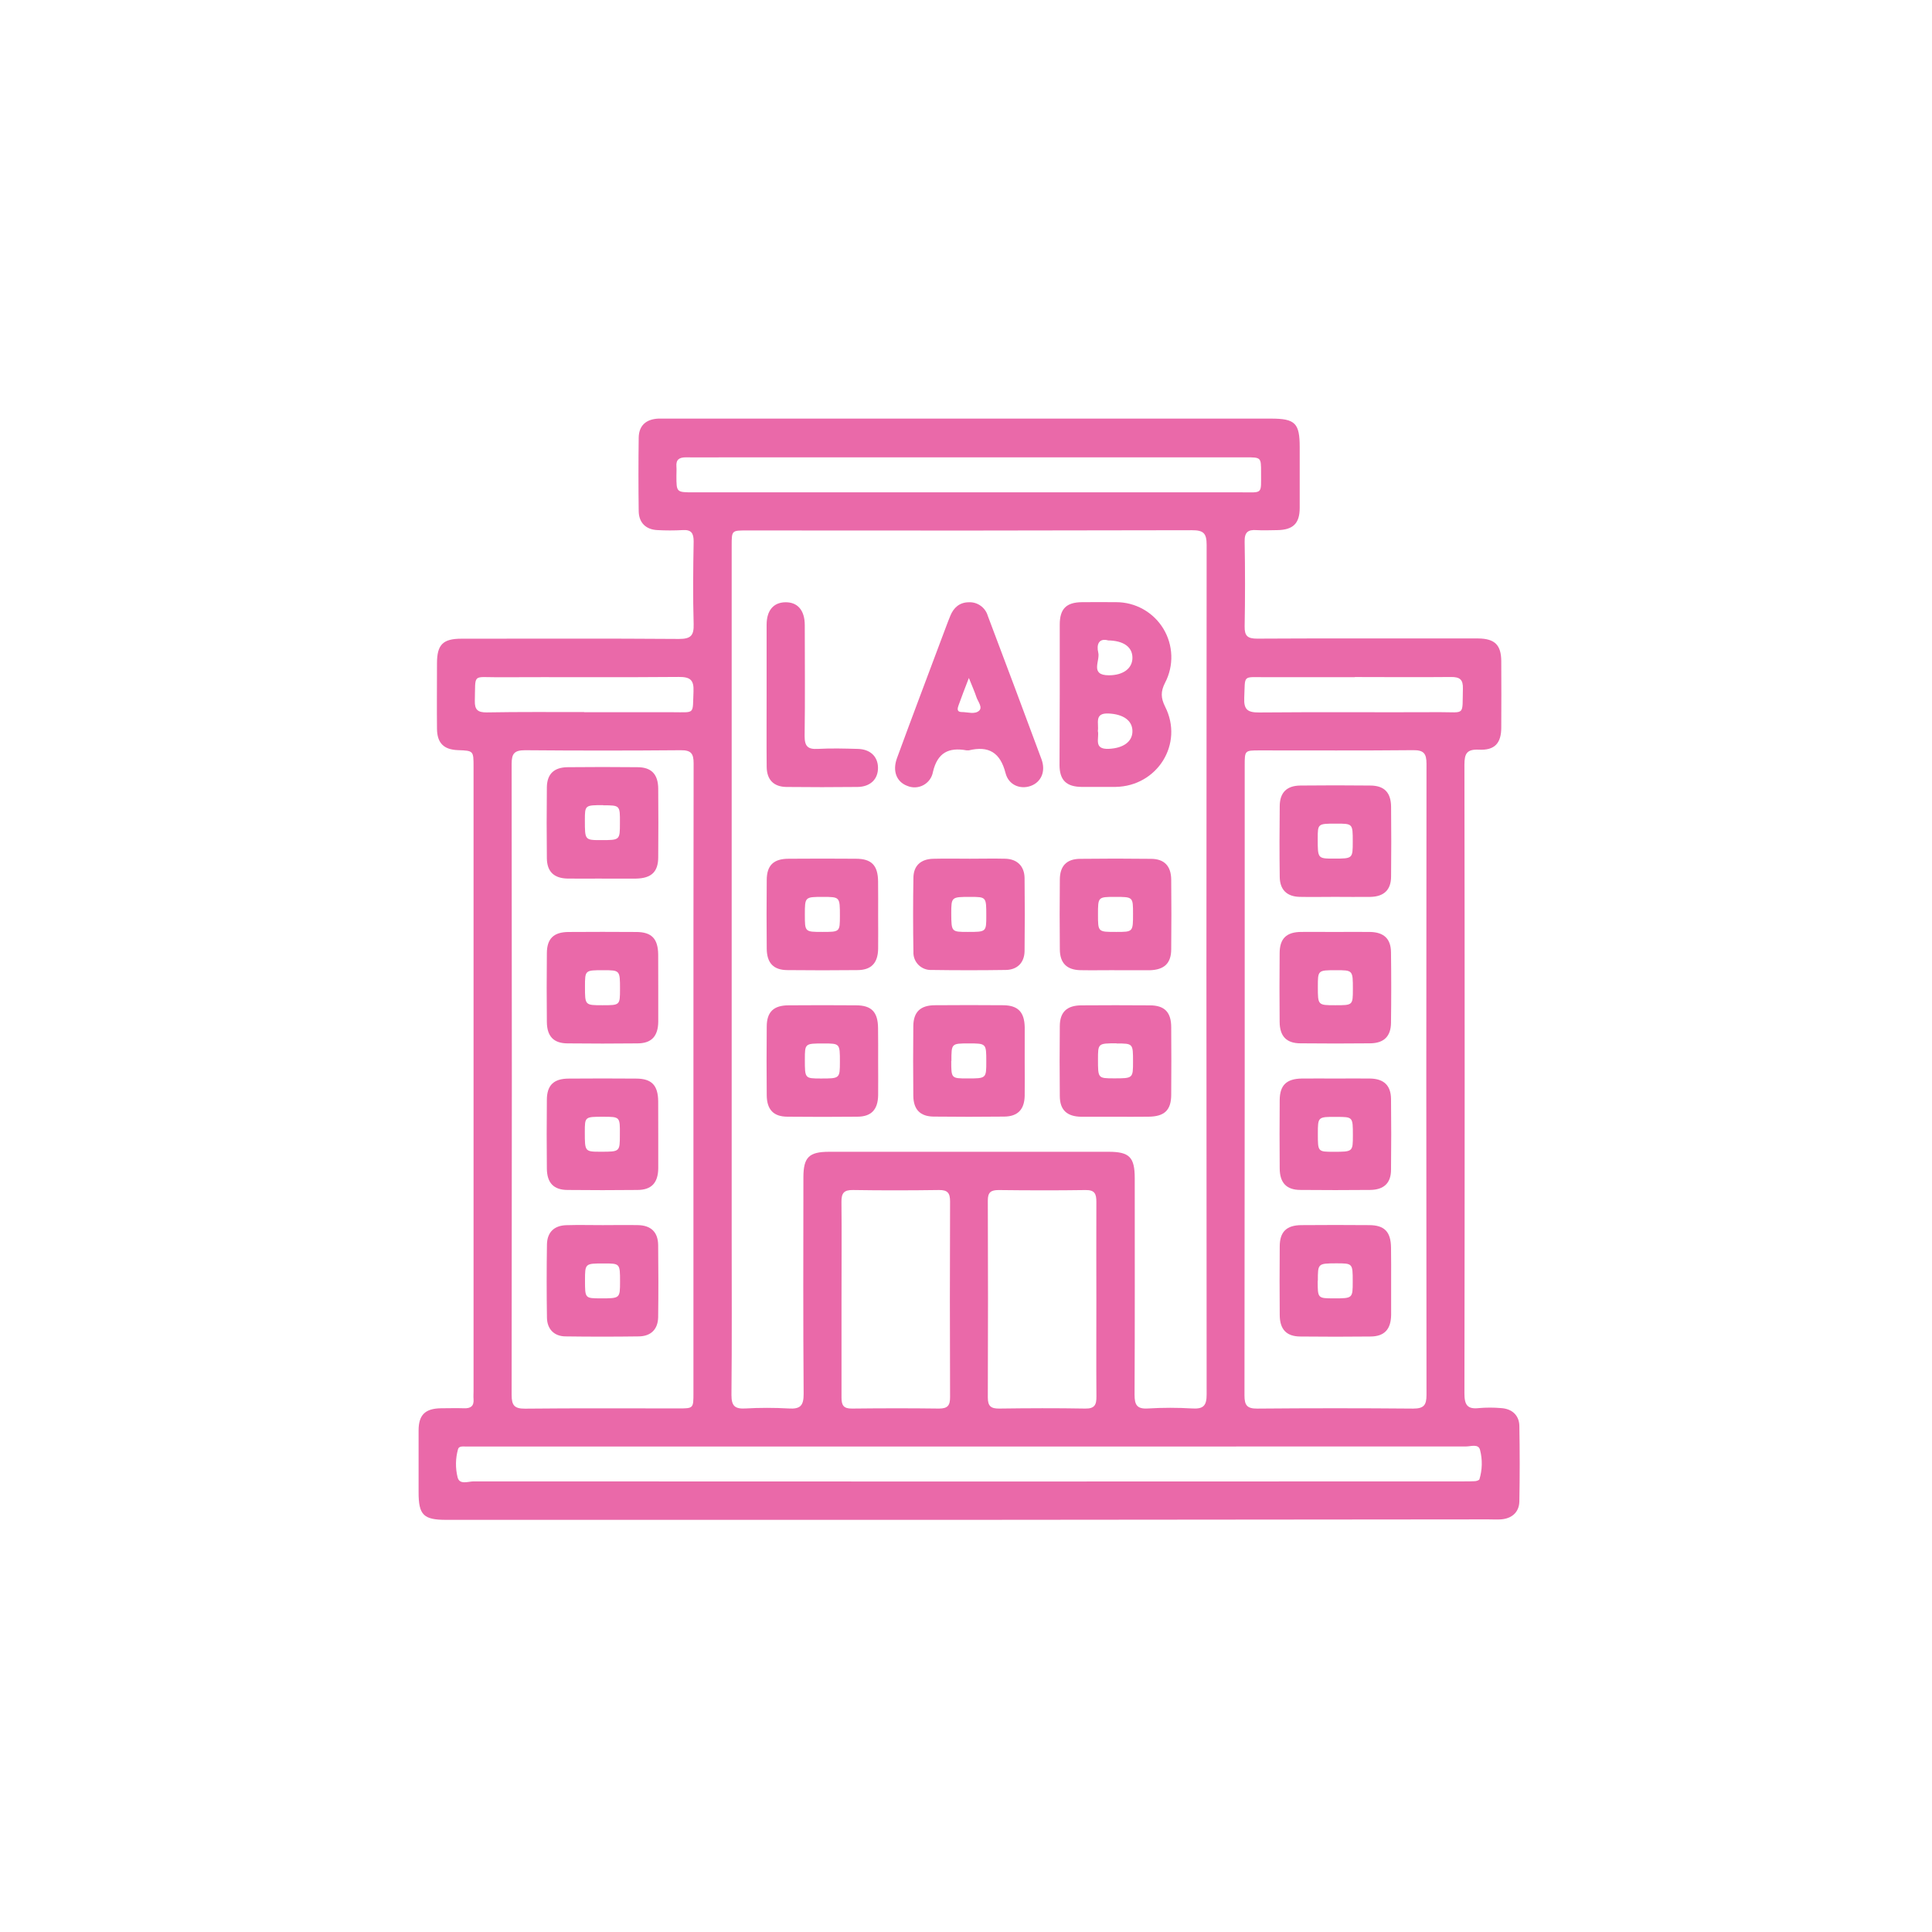 <svg width="130" height="130" viewBox="0 0 130 130" fill="none" xmlns="http://www.w3.org/2000/svg">
<path d="M65.151 102.267H30.019C28.494 102.267 28.166 101.937 28.166 100.414C28.166 99.028 28.166 97.641 28.166 96.255C28.166 95.199 28.613 94.775 29.678 94.759C30.19 94.759 30.707 94.74 31.218 94.759C31.668 94.777 31.901 94.617 31.864 94.141C31.849 93.962 31.864 93.781 31.864 93.602V51.605C31.864 50.514 31.864 50.514 30.81 50.475C29.859 50.44 29.412 49.997 29.404 49.033C29.389 47.57 29.404 46.106 29.404 44.642C29.404 43.374 29.799 42.977 31.051 42.977C35.932 42.977 40.811 42.956 45.69 42.993C46.485 42.993 46.697 42.763 46.674 41.991C46.62 40.138 46.641 38.285 46.674 36.432C46.674 35.874 46.516 35.63 45.929 35.669C45.364 35.7 44.799 35.7 44.234 35.669C43.46 35.632 42.989 35.175 42.977 34.396C42.955 32.749 42.955 31.102 42.977 29.456C42.989 28.632 43.469 28.208 44.298 28.167C44.504 28.167 44.71 28.167 44.916 28.167H85.517C87.15 28.167 87.454 28.469 87.454 30.09C87.454 31.45 87.454 32.811 87.454 34.172C87.454 35.226 87.008 35.654 85.945 35.671C85.482 35.671 85.017 35.702 84.558 35.671C83.969 35.625 83.734 35.819 83.749 36.449C83.784 38.35 83.784 40.25 83.749 42.149C83.736 42.796 83.955 42.973 84.589 42.973C88.696 42.95 92.805 42.96 96.914 42.96C97.762 42.96 98.61 42.96 99.456 42.96C100.576 42.971 101.009 43.389 101.017 44.486C101.025 45.976 101.025 47.466 101.017 48.955C101.017 50.013 100.572 50.497 99.516 50.444C98.709 50.405 98.538 50.695 98.538 51.455C98.559 65.555 98.559 79.654 98.538 93.75C98.538 94.52 98.724 94.841 99.522 94.746C100.009 94.705 100.499 94.705 100.986 94.746C101.729 94.785 102.221 95.222 102.234 95.945C102.265 97.639 102.265 99.335 102.234 101.029C102.219 101.754 101.729 102.186 100.988 102.236C100.708 102.254 100.424 102.236 100.142 102.236L65.151 102.267ZM49.233 65.143V82.86C49.233 86.53 49.254 90.203 49.218 93.874C49.218 94.602 49.451 94.81 50.145 94.773C51.119 94.718 52.096 94.718 53.07 94.773C53.844 94.825 54.081 94.586 54.075 93.791C54.038 88.939 54.054 84.087 54.059 79.234C54.059 77.869 54.429 77.501 55.796 77.501H74.59C75.998 77.501 76.354 77.861 76.354 79.286C76.354 84.138 76.366 88.99 76.342 93.843C76.342 94.528 76.498 94.819 77.239 94.773C78.239 94.713 79.241 94.713 80.241 94.773C80.99 94.816 81.194 94.567 81.192 93.82C81.173 74.769 81.173 55.718 81.192 36.667C81.192 35.883 80.986 35.675 80.198 35.677C70.21 35.702 60.223 35.707 50.236 35.693C49.233 35.693 49.233 35.693 49.233 36.723C49.233 46.195 49.233 55.669 49.233 65.143ZM83.753 72.554C83.753 79.669 83.748 86.783 83.738 93.896C83.738 94.559 83.913 94.788 84.603 94.781C88.096 94.75 91.589 94.75 95.082 94.781C95.808 94.781 95.986 94.551 95.986 93.855C95.968 79.704 95.968 65.552 95.986 51.401C95.986 50.707 95.808 50.468 95.082 50.477C91.642 50.512 88.2 50.491 84.757 50.493C83.755 50.493 83.753 50.493 83.753 51.522V72.554ZM46.66 72.63C46.66 65.542 46.66 58.454 46.672 51.366C46.672 50.701 46.499 50.475 45.809 50.481C42.316 50.511 38.824 50.511 35.331 50.481C34.604 50.481 34.427 50.711 34.427 51.405C34.446 65.556 34.446 79.708 34.427 93.859C34.427 94.555 34.604 94.792 35.331 94.785C38.771 94.749 42.213 94.769 45.655 94.769C46.657 94.769 46.66 94.769 46.66 93.74V72.63ZM65.282 97.334H31.374C31.168 97.334 30.884 97.289 30.822 97.505C30.646 98.126 30.636 98.781 30.791 99.407C30.921 99.93 31.502 99.679 31.874 99.679C54.089 99.691 76.305 99.691 98.522 99.679C98.752 99.679 98.985 99.679 99.213 99.667C99.333 99.667 99.524 99.609 99.549 99.535C99.743 98.896 99.758 98.216 99.59 97.569C99.487 97.13 98.973 97.33 98.637 97.33C87.523 97.33 76.402 97.331 65.274 97.334H65.282ZM73.772 87.485C73.772 85.276 73.76 83.07 73.772 80.861C73.772 80.323 73.653 80.066 73.048 80.076C71.096 80.105 69.136 80.099 67.193 80.076C66.668 80.076 66.466 80.235 66.468 80.78C66.485 85.198 66.485 89.616 66.468 94.034C66.468 94.615 66.674 94.785 67.234 94.779C69.159 94.753 71.086 94.744 73.013 94.779C73.661 94.794 73.783 94.522 73.776 93.956C73.76 91.79 73.772 89.633 73.772 87.485ZM56.624 87.428C56.624 89.637 56.624 91.846 56.624 94.055C56.624 94.58 56.782 94.785 57.328 94.779C59.279 94.757 61.239 94.753 63.182 94.779C63.765 94.779 63.93 94.573 63.928 94.013C63.911 89.622 63.911 85.23 63.928 80.838C63.928 80.28 63.765 80.066 63.182 80.074C61.258 80.101 59.331 80.105 57.404 80.074C56.786 80.062 56.613 80.28 56.62 80.879C56.644 83.051 56.621 85.235 56.624 87.418V87.428ZM65.27 30.773H49.007C48.057 30.773 47.106 30.787 46.157 30.773C45.702 30.773 45.478 30.925 45.515 31.391C45.531 31.596 45.515 31.802 45.515 32.008C45.515 33.128 45.515 33.128 46.656 33.128H83.485C85.002 33.128 84.848 33.295 84.854 31.778C84.854 30.775 84.854 30.773 83.825 30.773H65.27ZM39.304 47.924C41.282 47.924 43.261 47.924 45.237 47.924C46.808 47.924 46.594 48.105 46.664 46.534C46.701 45.736 46.429 45.544 45.661 45.55C41.603 45.587 37.546 45.55 33.488 45.571C31.763 45.571 32.002 45.305 31.95 47.15C31.934 47.767 32.156 47.942 32.755 47.936C34.942 47.897 37.126 47.914 39.308 47.914L39.304 47.924ZM91.16 45.567C89.157 45.567 87.154 45.567 85.151 45.567C83.578 45.567 83.794 45.386 83.722 46.954C83.685 47.755 83.957 47.947 84.727 47.94C88.784 47.903 92.842 47.94 96.9 47.92C98.625 47.92 98.384 48.185 98.435 46.341C98.454 45.723 98.229 45.548 97.63 45.554C95.479 45.575 93.322 45.558 91.164 45.556L91.16 45.567Z" fill="#EA69A9"/>
<path d="M71.308 46.724C71.308 45.159 71.308 43.595 71.308 42.032C71.308 40.966 71.746 40.533 72.796 40.519C73.566 40.519 74.336 40.507 75.104 40.519C75.741 40.518 76.368 40.681 76.924 40.993C77.48 41.305 77.946 41.755 78.277 42.299C78.608 42.844 78.793 43.464 78.814 44.101C78.836 44.738 78.692 45.37 78.398 45.935C78.089 46.536 78.108 46.965 78.398 47.549C79.666 50.048 77.881 52.902 75.067 52.949C74.299 52.949 73.529 52.949 72.761 52.949C71.751 52.933 71.302 52.494 71.293 51.492C71.3 49.904 71.308 48.315 71.308 46.724ZM74.561 43.09C73.943 42.923 73.766 43.364 73.9 43.914C74.034 44.463 73.315 45.435 74.61 45.439C75.576 45.439 76.201 44.978 76.199 44.255C76.197 43.533 75.6 43.107 74.554 43.092L74.561 43.09ZM73.871 49.184C73.99 49.649 73.537 50.436 74.61 50.388C75.573 50.343 76.203 49.917 76.199 49.194C76.195 48.472 75.569 48.056 74.602 48.01C73.599 47.959 73.955 48.682 73.871 49.194V49.184Z" fill="#EA69A9"/>
<path d="M65.194 50.489C65.142 50.494 65.091 50.494 65.039 50.489C63.831 50.271 63.081 50.645 62.775 51.944C62.742 52.131 62.667 52.307 62.556 52.461C62.444 52.614 62.3 52.74 62.133 52.83C61.967 52.919 61.782 52.97 61.593 52.978C61.404 52.987 61.215 52.952 61.041 52.877C60.331 52.609 60.035 51.887 60.358 51.008C61.338 48.331 62.347 45.672 63.345 43.004C63.551 42.477 63.734 41.943 63.95 41.422C64.166 40.902 64.549 40.537 65.171 40.525C65.457 40.508 65.741 40.588 65.975 40.753C66.21 40.917 66.382 41.156 66.464 41.431C67.68 44.646 68.886 47.866 70.081 51.09C70.382 51.913 70.052 52.628 69.361 52.881C68.669 53.134 67.866 52.84 67.658 52.01C67.304 50.635 66.526 50.168 65.194 50.489ZM65.194 45.616C64.906 46.372 64.691 46.911 64.496 47.469C64.426 47.66 64.366 47.909 64.702 47.911C65.113 47.911 65.591 48.089 65.883 47.821C66.135 47.59 65.799 47.203 65.702 46.909C65.581 46.538 65.42 46.193 65.192 45.616H65.194Z" fill="#EA69A9"/>
<path d="M59.088 61.606C59.088 62.349 59.098 63.092 59.088 63.836C59.072 64.799 58.629 65.276 57.684 65.276C56.122 65.293 54.559 65.293 52.994 65.276C52.049 65.276 51.601 64.801 51.592 63.836C51.577 62.298 51.577 60.761 51.592 59.224C51.592 58.226 52.051 57.783 53.071 57.783C54.58 57.771 56.09 57.771 57.6 57.783C58.645 57.783 59.072 58.234 59.084 59.3C59.094 60.068 59.088 60.836 59.088 61.606ZM55.337 62.707C56.513 62.707 56.513 62.707 56.515 61.624C56.515 60.352 56.515 60.352 55.374 60.35C54.157 60.35 54.157 60.35 54.157 61.55C54.157 62.707 54.157 62.707 55.337 62.707Z" fill="#EA69A9"/>
<path d="M65.251 57.781C66.046 57.781 66.841 57.762 67.633 57.781C68.426 57.799 68.928 58.264 68.941 59.08C68.961 60.727 68.961 62.367 68.941 64C68.928 64.774 68.453 65.254 67.683 65.266C66.018 65.291 64.352 65.291 62.684 65.266C62.522 65.274 62.36 65.248 62.209 65.19C62.057 65.131 61.919 65.042 61.804 64.928C61.689 64.813 61.599 64.676 61.54 64.525C61.481 64.373 61.454 64.212 61.462 64.049C61.434 62.383 61.434 60.718 61.462 59.053C61.474 58.248 61.96 57.805 62.795 57.785C63.631 57.764 64.432 57.779 65.251 57.781ZM65.13 62.707C66.365 62.707 66.365 62.707 66.365 61.614C66.365 60.352 66.365 60.352 65.293 60.35C64.01 60.35 64.01 60.35 64.008 61.482C64.018 62.707 64.018 62.707 65.13 62.707Z" fill="#EA69A9"/>
<path d="M74.991 65.281C74.223 65.281 73.453 65.295 72.685 65.281C71.779 65.258 71.322 64.801 71.314 63.887C71.298 62.322 71.298 60.759 71.314 59.197C71.314 58.269 71.769 57.799 72.669 57.789C74.258 57.769 75.847 57.769 77.437 57.789C78.34 57.789 78.797 58.267 78.808 59.181C78.824 60.743 78.824 62.305 78.808 63.868C78.808 64.822 78.338 65.256 77.367 65.285H74.983L74.991 65.281ZM76.239 61.486C76.239 60.35 76.239 60.35 75.036 60.35C73.881 60.35 73.881 60.35 73.881 61.534C73.881 62.718 73.881 62.709 75.117 62.707C76.239 62.707 76.239 62.707 76.239 61.486Z" fill="#EA69A9"/>
<path d="M75.061 75.144C74.291 75.144 73.523 75.144 72.753 75.144C71.788 75.127 71.312 74.687 71.312 73.742C71.296 72.177 71.296 70.614 71.312 69.052C71.312 68.105 71.784 67.656 72.753 67.648C74.292 67.636 75.83 67.636 77.367 67.648C78.363 67.648 78.808 68.109 78.808 69.126C78.82 70.636 78.82 72.146 78.808 73.655C78.808 74.701 78.355 75.127 77.29 75.14C76.547 75.15 75.804 75.144 75.061 75.144ZM75.129 70.203C73.881 70.203 73.881 70.203 73.881 71.292C73.881 72.558 73.881 72.558 74.952 72.56C76.239 72.56 76.239 72.56 76.239 71.432C76.239 70.213 76.239 70.213 75.129 70.213V70.203Z" fill="#EA69A9"/>
<path d="M68.949 71.428C68.949 72.196 68.961 72.966 68.949 73.734C68.93 74.652 68.484 75.121 67.582 75.133C65.995 75.151 64.407 75.151 62.816 75.133C61.914 75.121 61.464 74.654 61.455 73.73C61.439 72.166 61.439 70.603 61.455 69.04C61.465 68.095 61.929 67.648 62.896 67.64C64.433 67.627 65.971 67.627 67.51 67.64C68.504 67.65 68.93 68.103 68.951 69.12C68.951 69.172 68.951 69.223 68.951 69.275C68.951 69.997 68.951 70.713 68.949 71.428ZM64.008 71.389C64.008 72.564 64.008 72.564 65.091 72.566C66.365 72.566 66.365 72.566 66.365 71.426C66.365 70.209 66.365 70.209 65.167 70.209C64.018 70.213 64.018 70.213 64.018 71.393L64.008 71.389Z" fill="#EA69A9"/>
<path d="M59.088 71.469C59.088 72.212 59.098 72.955 59.088 73.698C59.072 74.662 58.629 75.14 57.684 75.14C56.119 75.156 54.556 75.156 52.994 75.14C52.049 75.14 51.601 74.664 51.592 73.698C51.577 72.163 51.577 70.626 51.592 69.087C51.592 68.091 52.053 67.646 53.071 67.646C54.58 67.634 56.09 67.634 57.6 67.646C58.643 67.646 59.069 68.097 59.082 69.163C59.094 69.931 59.088 70.699 59.088 71.469ZM55.405 70.213C54.157 70.213 54.157 70.213 54.157 71.302C54.157 72.568 54.157 72.568 55.228 72.57C56.513 72.57 56.513 72.57 56.515 71.442C56.515 70.213 56.515 70.213 55.409 70.213H55.405Z" fill="#EA69A9"/>
<path d="M51.584 46.66C51.584 45.12 51.584 43.572 51.584 42.04C51.584 41.077 52.043 40.541 52.838 40.525C53.661 40.509 54.149 41.054 54.151 42.059C54.151 44.548 54.178 47.039 54.141 49.528C54.141 50.217 54.357 50.429 55.024 50.392C55.922 50.343 56.821 50.367 57.719 50.392C58.555 50.411 59.065 50.901 59.078 51.646C59.092 52.424 58.565 52.945 57.694 52.953C56.103 52.97 54.511 52.972 52.92 52.953C52.059 52.941 51.598 52.469 51.588 51.599C51.572 49.948 51.586 48.303 51.584 46.66Z" fill="#EA69A9"/>
<path d="M93.606 86.261C93.606 87.004 93.606 87.747 93.606 88.49C93.589 89.456 93.146 89.931 92.201 89.931C90.638 89.948 89.075 89.948 87.512 89.931C86.567 89.931 86.118 89.458 86.11 88.49C86.097 86.952 86.097 85.414 86.11 83.877C86.11 82.88 86.571 82.436 87.588 82.436C89.098 82.423 90.607 82.423 92.117 82.436C93.161 82.436 93.587 82.886 93.599 83.953C93.612 84.723 93.606 85.493 93.606 86.261ZM88.665 86.184C88.665 87.362 88.665 87.362 89.746 87.364C91.022 87.364 91.022 87.364 91.022 86.226C91.022 85.007 91.022 85.007 89.902 85.007C88.675 85.015 88.675 85.015 88.675 86.184H88.665Z" fill="#EA69A9"/>
<path d="M89.826 60.348C89.031 60.348 88.237 60.365 87.442 60.348C86.581 60.323 86.12 59.864 86.11 58.998C86.089 57.408 86.091 55.819 86.11 54.23C86.12 53.324 86.585 52.867 87.499 52.857C89.063 52.84 90.626 52.84 92.189 52.857C93.142 52.857 93.593 53.322 93.603 54.283C93.618 55.848 93.62 57.41 93.603 58.973C93.603 59.877 93.124 60.33 92.214 60.35C91.415 60.362 90.612 60.348 89.826 60.348ZM89.902 55.42C88.667 55.42 88.667 55.42 88.667 56.449C88.667 57.773 88.667 57.773 89.758 57.773C91.024 57.773 91.024 57.773 91.024 56.624C91.024 55.42 91.024 55.42 89.902 55.42Z" fill="#EA69A9"/>
<path d="M89.896 72.572C90.664 72.572 91.434 72.56 92.202 72.572C93.12 72.593 93.587 73.038 93.599 73.941C93.617 75.531 93.617 77.119 93.599 78.707C93.599 79.607 93.118 80.058 92.195 80.068C90.632 80.083 89.069 80.083 87.506 80.068C86.565 80.068 86.116 79.59 86.108 78.627C86.096 77.09 86.096 75.552 86.108 74.013C86.118 73.019 86.569 72.589 87.59 72.572C88.358 72.562 89.126 72.572 89.896 72.572ZM88.675 76.296C88.675 77.501 88.675 77.501 89.731 77.501C91.032 77.501 91.032 77.501 91.032 76.389C91.032 75.154 91.032 75.154 89.939 75.154C88.675 75.144 88.675 75.144 88.675 76.296Z" fill="#EA69A9"/>
<path d="M89.887 62.709C90.657 62.709 91.425 62.697 92.193 62.709C93.118 62.728 93.587 63.168 93.597 64.07C93.618 65.658 93.618 67.247 93.597 68.836C93.585 69.738 93.115 70.193 92.199 70.203C90.637 70.219 89.074 70.219 87.51 70.203C86.563 70.203 86.112 69.729 86.104 68.762C86.09 67.223 86.09 65.686 86.104 64.148C86.104 63.15 86.563 62.707 87.58 62.707C88.347 62.701 89.12 62.709 89.887 62.709ZM89.85 67.64C91.03 67.64 91.03 67.64 91.032 66.559C91.032 65.283 91.032 65.283 89.896 65.283C88.675 65.283 88.675 65.283 88.675 66.4C88.675 67.64 88.675 67.64 89.85 67.64Z" fill="#EA69A9"/>
<path d="M40.56 82.436C41.354 82.436 42.149 82.419 42.944 82.436C43.808 82.458 44.276 82.911 44.286 83.778C44.304 85.392 44.307 87.008 44.286 88.622C44.274 89.445 43.8 89.913 42.985 89.923C41.338 89.946 39.698 89.946 38.065 89.923C37.291 89.923 36.815 89.435 36.803 88.663C36.778 87.016 36.778 85.376 36.803 83.743C36.815 82.919 37.286 82.464 38.104 82.44C38.921 82.415 39.74 82.436 40.56 82.436ZM39.364 86.16C39.364 87.362 39.364 87.362 40.42 87.364C41.719 87.364 41.719 87.364 41.721 86.25C41.721 85.015 41.721 85.015 40.626 85.015C39.364 85.015 39.364 85.015 39.364 86.16Z" fill="#EA69A9"/>
<path d="M40.498 59.117C39.73 59.117 38.96 59.129 38.192 59.117C37.276 59.099 36.807 58.652 36.797 57.748C36.779 56.16 36.779 54.572 36.797 52.982C36.807 52.081 37.276 51.632 38.201 51.623C39.763 51.607 41.326 51.607 42.89 51.623C43.833 51.623 44.282 52.099 44.29 53.065C44.303 54.602 44.303 56.139 44.29 57.678C44.29 58.67 43.825 59.096 42.806 59.119H40.498V59.117ZM40.591 54.176C39.355 54.176 39.355 54.176 39.355 55.206C39.355 56.529 39.355 56.529 40.447 56.529C41.713 56.529 41.713 56.529 41.713 55.38C41.721 54.188 41.721 54.188 40.587 54.187L40.591 54.176Z" fill="#EA69A9"/>
<path d="M44.292 76.399C44.292 77.143 44.292 77.886 44.292 78.629C44.276 79.594 43.833 80.07 42.886 80.07C41.323 80.087 39.76 80.087 38.198 80.07C37.254 80.07 36.805 79.592 36.797 78.629C36.781 77.093 36.781 75.556 36.797 74.017C36.797 73.021 37.258 72.576 38.277 72.576C39.786 72.564 41.296 72.564 42.806 72.576C43.849 72.576 44.276 73.029 44.288 74.096C44.292 74.862 44.292 75.632 44.292 76.399ZM40.587 75.144C39.351 75.144 39.351 75.144 39.351 76.173C39.351 77.497 39.351 77.497 40.442 77.497C41.709 77.497 41.709 77.497 41.709 76.348C41.721 75.146 41.721 75.146 40.587 75.144Z" fill="#EA69A9"/>
<path d="M44.292 66.46C44.292 67.23 44.292 67.998 44.292 68.766C44.276 69.731 43.833 70.207 42.888 70.207C41.324 70.224 39.76 70.224 38.198 70.207C37.254 70.207 36.805 69.731 36.797 68.766C36.781 67.227 36.781 65.69 36.797 64.152C36.797 63.156 37.258 62.711 38.277 62.711C39.786 62.7 41.296 62.7 42.806 62.711C43.849 62.711 44.276 63.164 44.288 64.231C44.292 64.974 44.292 65.717 44.292 66.46ZM40.535 67.64C41.717 67.64 41.717 67.64 41.719 66.559C41.719 65.283 41.719 65.283 40.58 65.283C39.362 65.283 39.362 65.283 39.362 66.4C39.362 67.64 39.362 67.64 40.537 67.64H40.535Z" fill="#EA69A9"/>
</svg>
